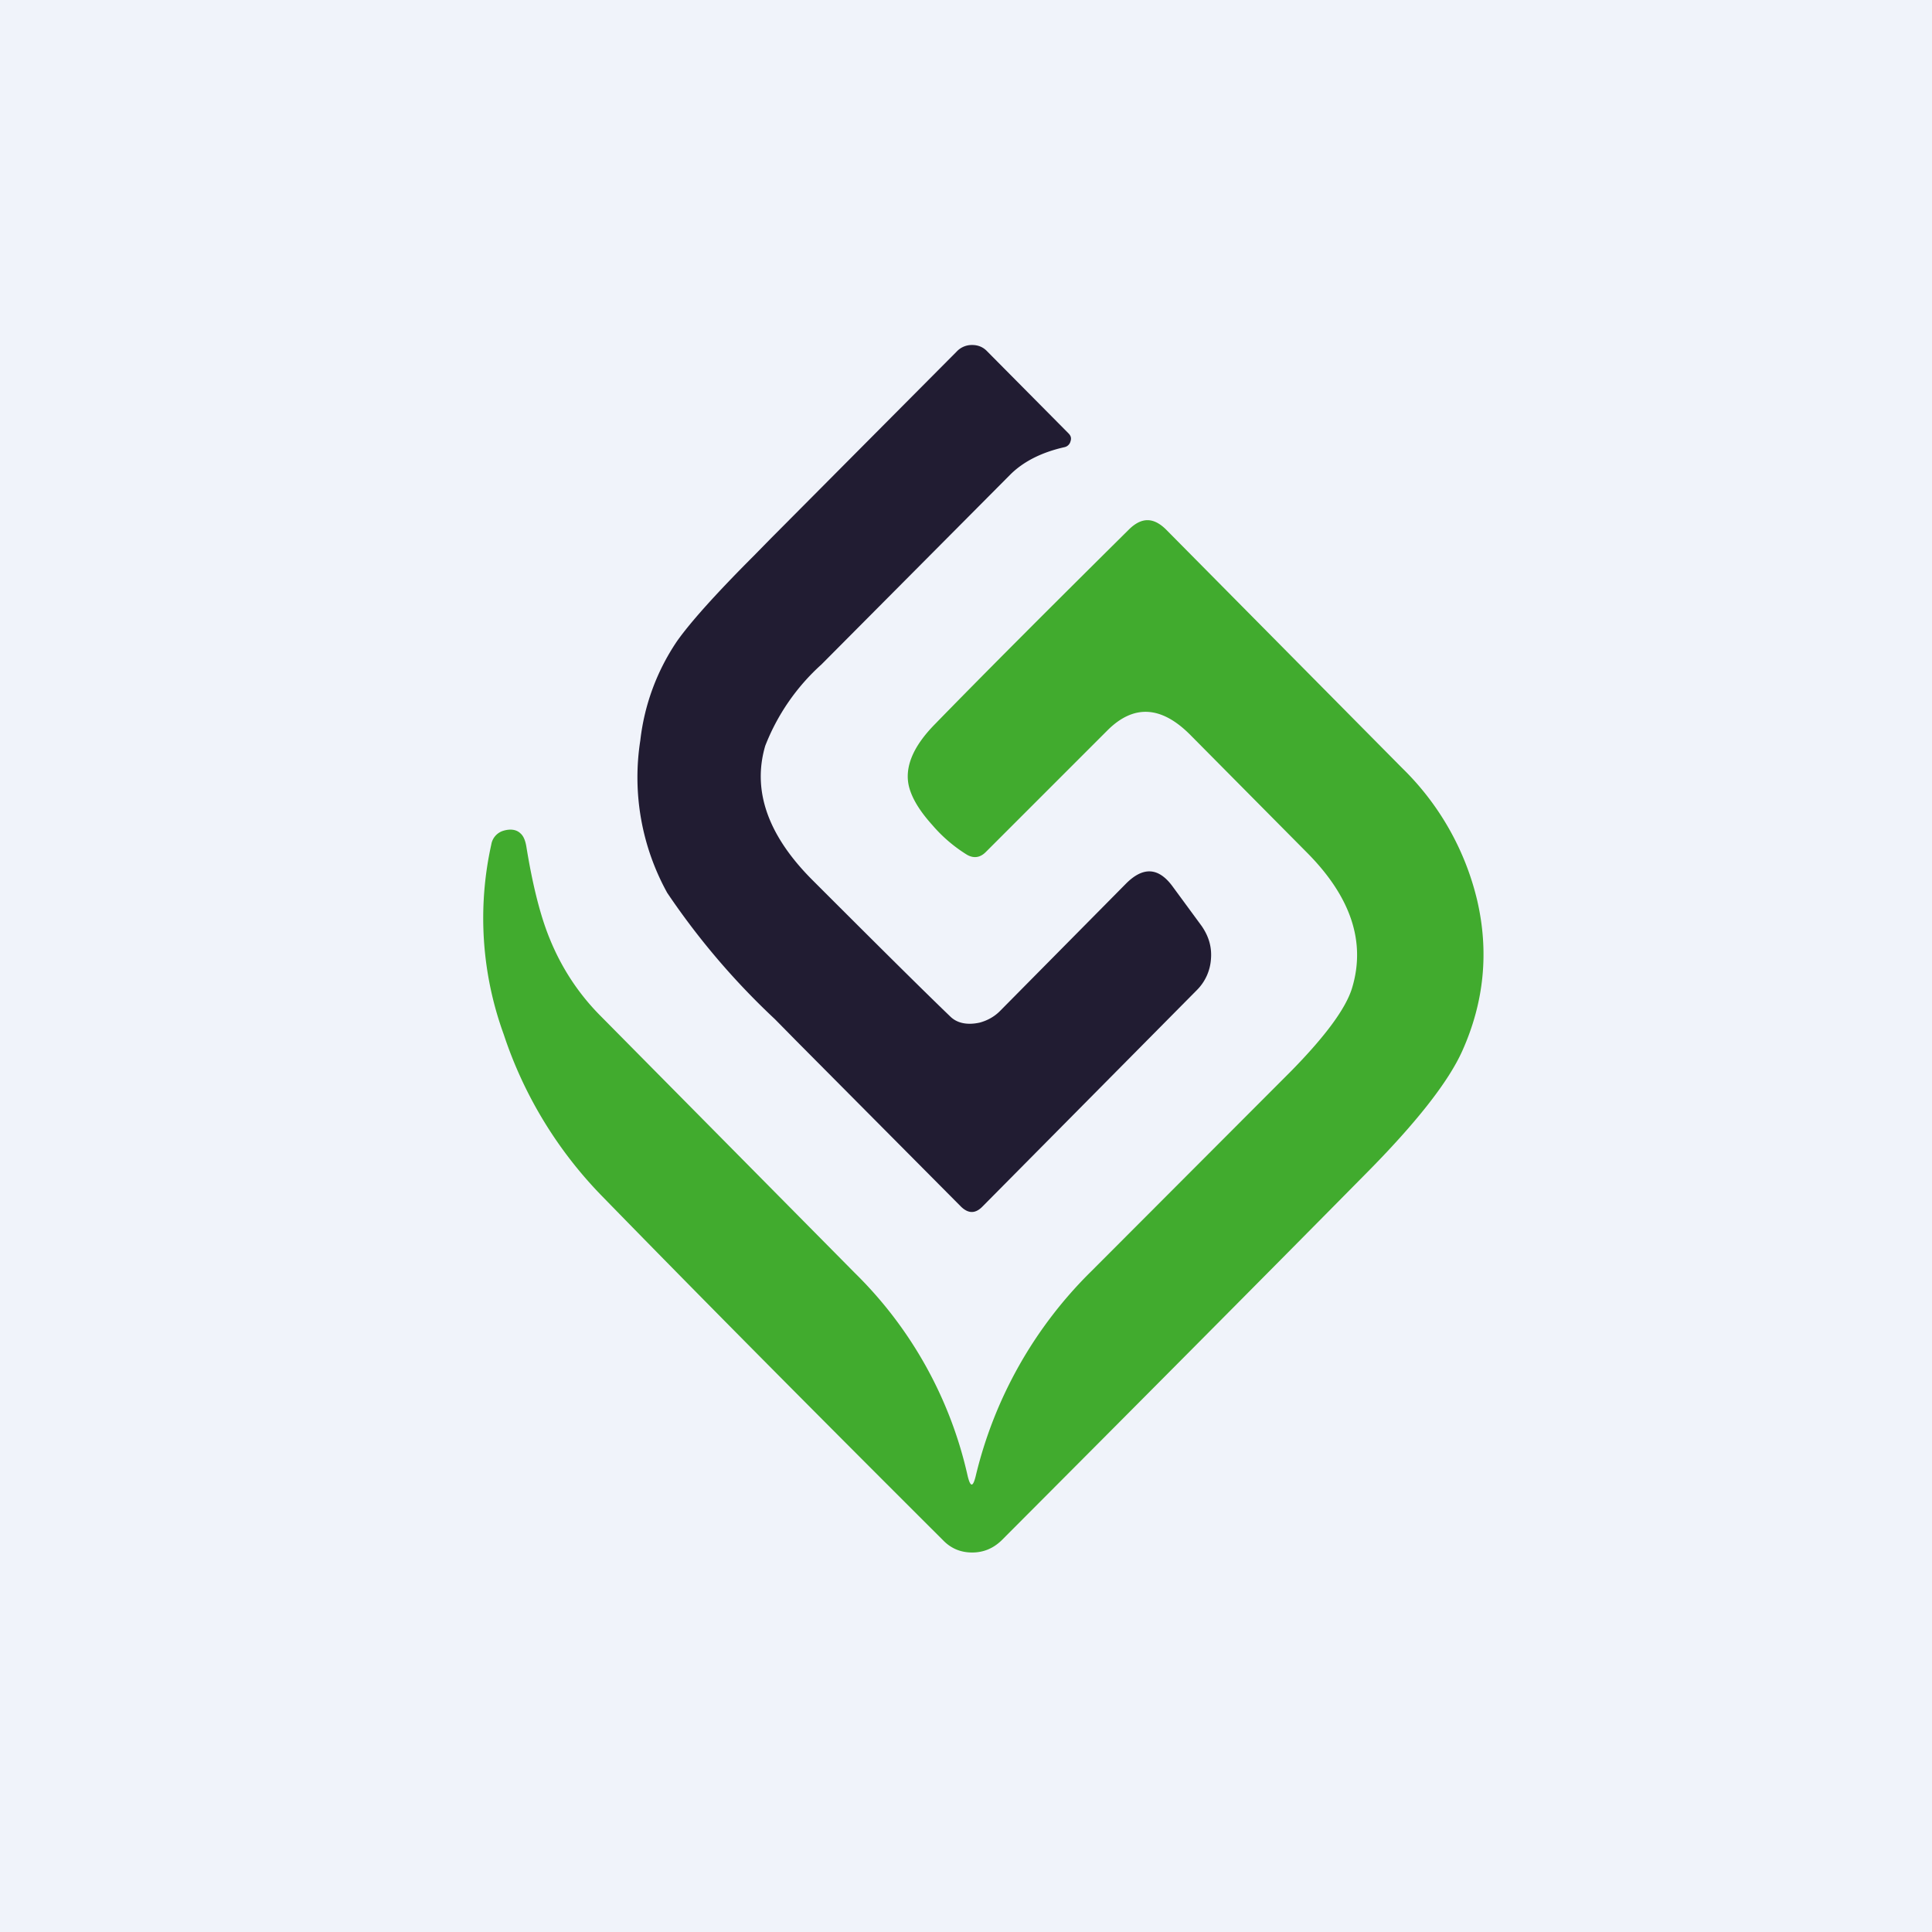 <!-- by TradingView --><svg width="56" height="56" viewBox="0 0 56 56" xmlns="http://www.w3.org/2000/svg"><path fill="#F0F3FA" d="M0 0h56v56H0z"/><path d="M28.4 29.64c.22-.06.42-.17.58-.33l3.66-3.7c.5-.5.95-.47 1.36.1l.83 1.13c.2.29.3.6.27.96a1.4 1.4 0 0 1-.41.9l-6.22 6.28c-.2.2-.4.2-.61 0l-4.77-4.8-.63-.64a21.35 21.35 0 0 1-3.12-3.66 6.92 6.92 0 0 1-.78-4.42 6.42 6.42 0 0 1 1.06-2.87c.38-.54 1.12-1.37 2.23-2.48l.49-.5 5.39-5.42a.6.6 0 0 1 .45-.19c.17 0 .32.06.44.19l2.35 2.37c.07.07.09.14.06.23a.23.23 0 0 1-.17.17c-.67.15-1.2.42-1.58.8l-5.47 5.5a6.2 6.2 0 0 0-1.63 2.36c-.38 1.3.08 2.6 1.37 3.89 1.9 1.9 3.23 3.22 3.99 3.95.2.2.5.26.86.18Z" fill="#211C32"/><path d="M28.05 42.79c.08.32.15.32.23 0a12.36 12.36 0 0 1 3.36-5.95l5.79-5.8c.99-1.01 1.58-1.81 1.76-2.4.4-1.32-.02-2.62-1.28-3.9l-3.4-3.43c-.84-.85-1.64-.9-2.4-.15l-3.54 3.54c-.16.16-.35.19-.55.07a4.3 4.3 0 0 1-1-.86c-.36-.4-.58-.76-.67-1.1-.14-.55.1-1.16.75-1.82 1.44-1.48 3.32-3.36 5.63-5.65.36-.35.7-.35 1.06 0l6.86 6.93a7.9 7.9 0 0 1 2.17 3.84c.34 1.48.2 2.93-.43 4.34-.4.9-1.34 2.1-2.83 3.6-3.17 3.21-6.68 6.74-10.53 10.6-.24.23-.52.35-.85.35-.34 0-.62-.12-.85-.36-3.9-3.89-7.18-7.2-9.87-9.96a12.18 12.18 0 0 1-2.86-4.7 9.85 9.85 0 0 1-.36-5.5.5.5 0 0 1 .35-.4c.2-.06.38-.04.5.08.08.07.14.2.17.4.18 1.1.4 1.98.67 2.64.34.84.83 1.6 1.49 2.26l7.36 7.44a11.87 11.87 0 0 1 3.27 5.89Z" fill="#41AB2E"/></svg>